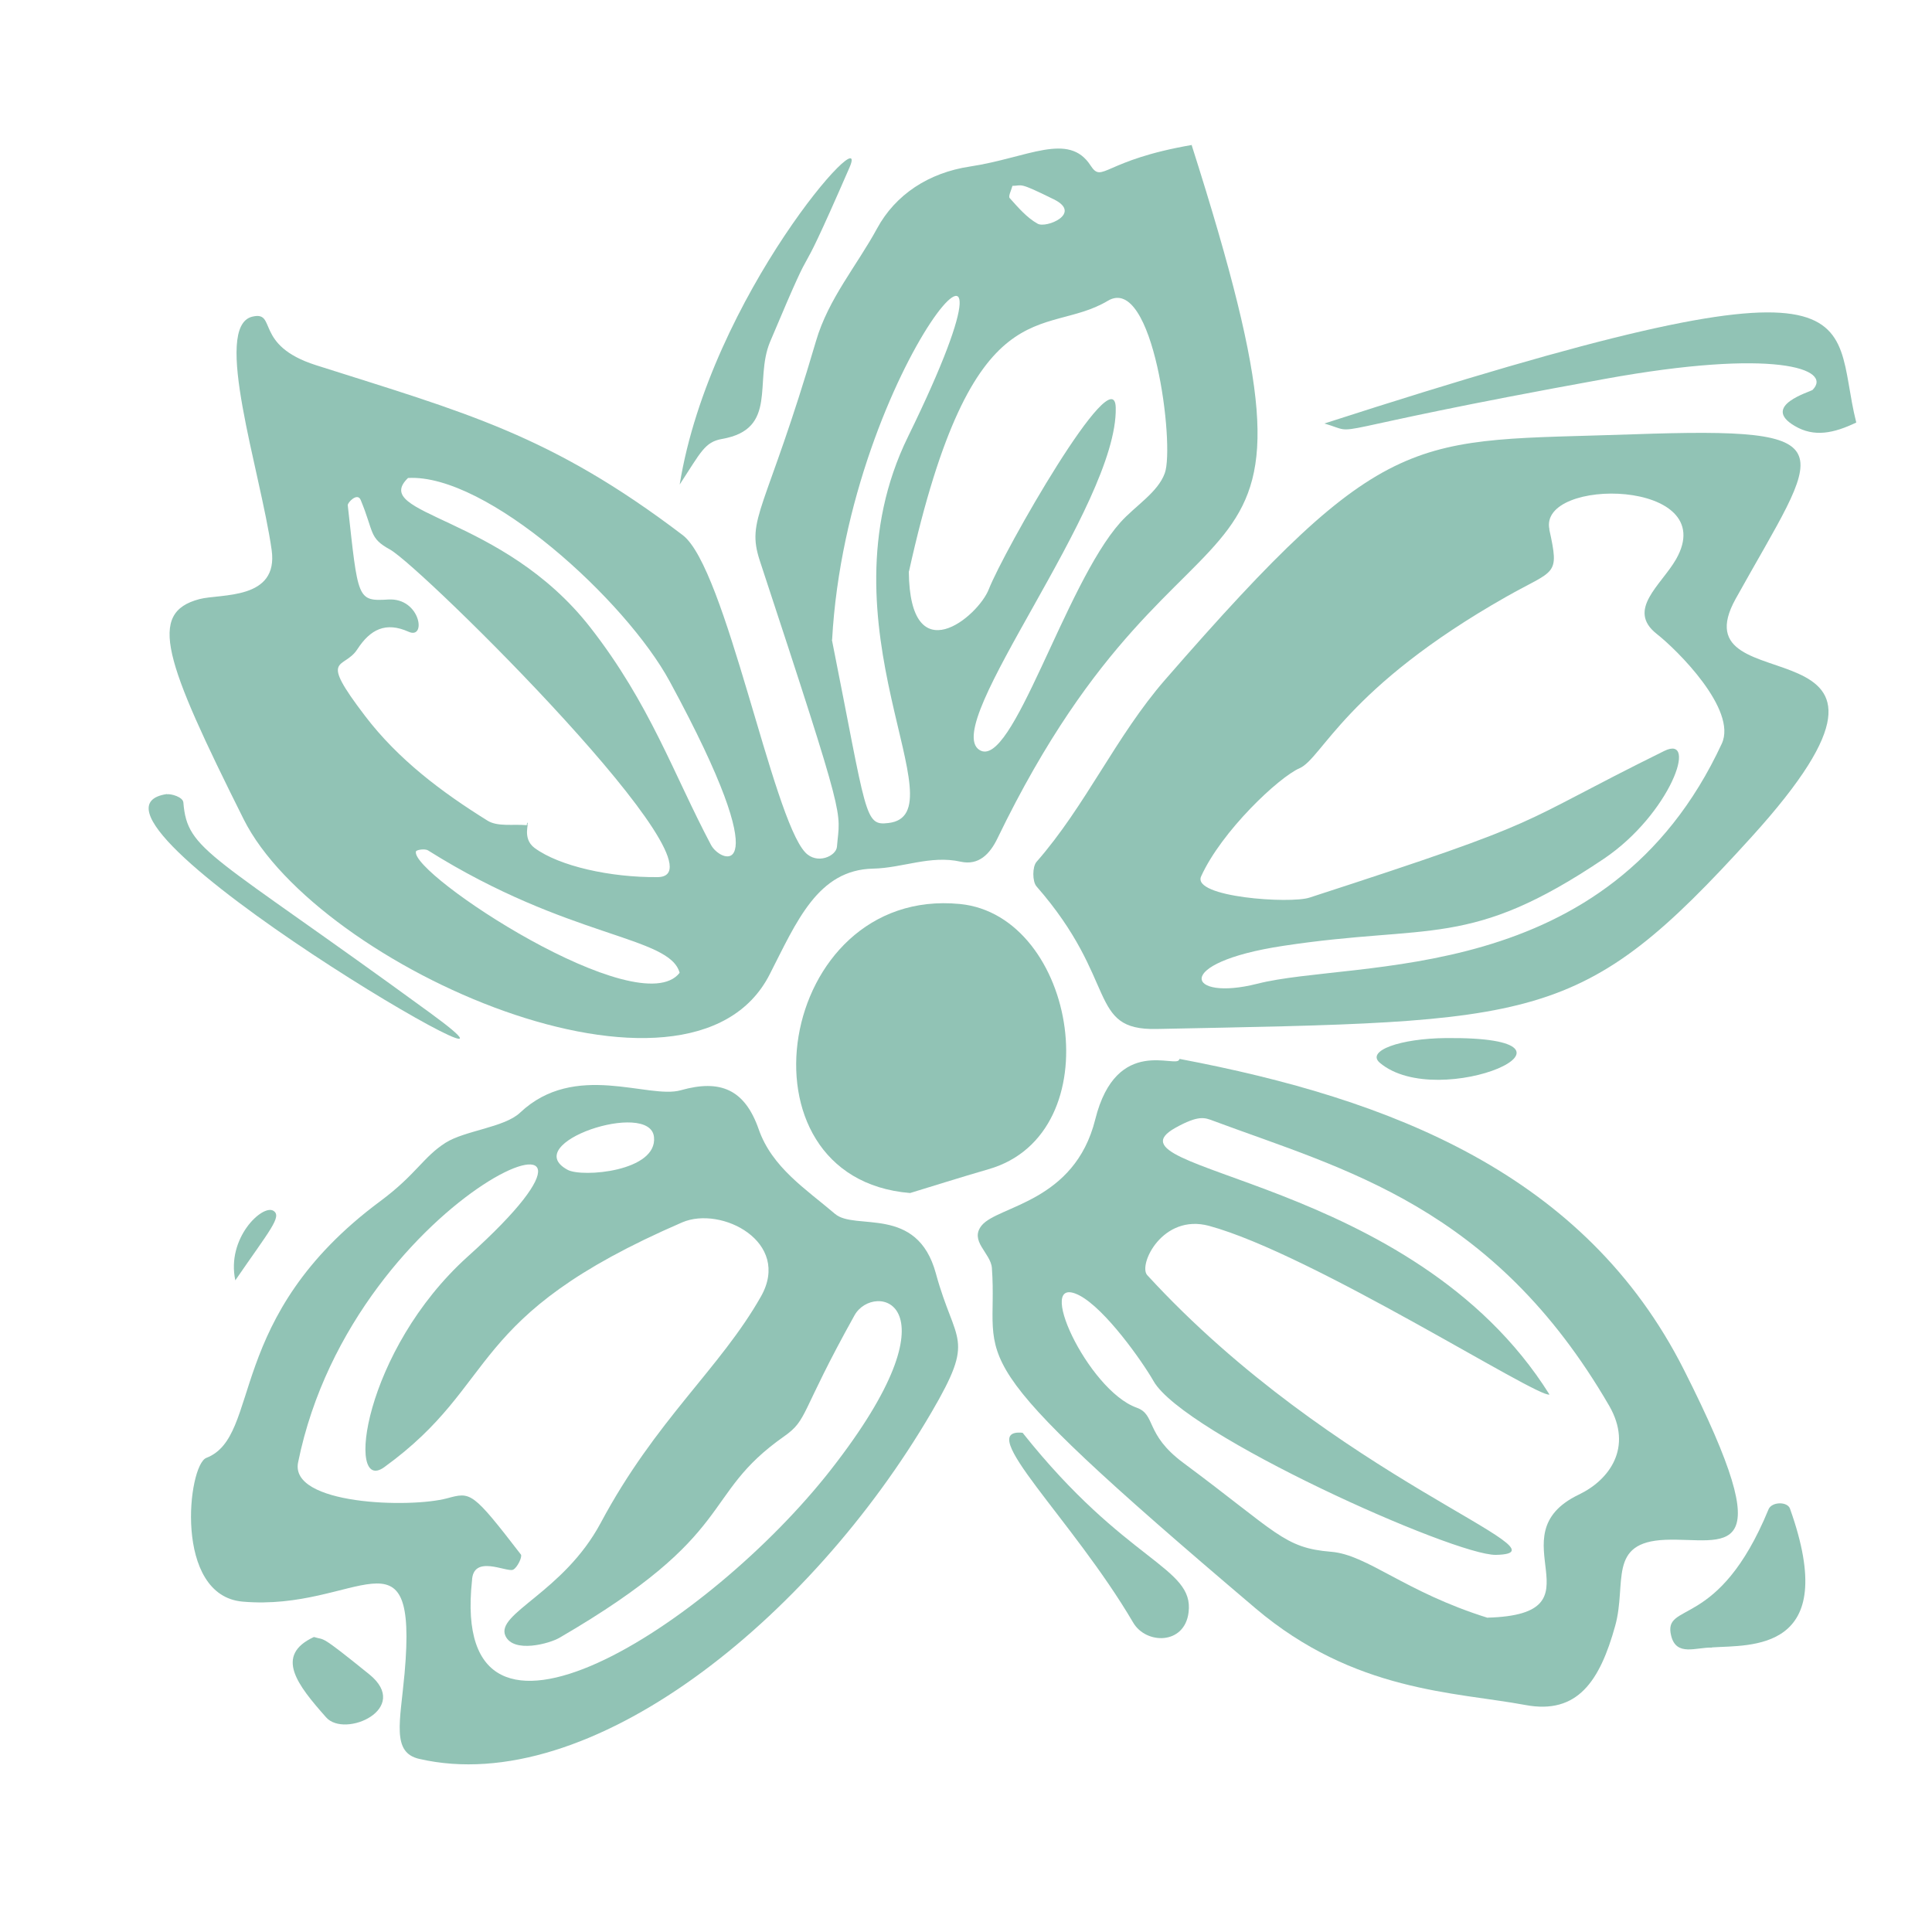 <?xml version="1.0" encoding="UTF-8"?><svg id="Layer_1" xmlns="http://www.w3.org/2000/svg" width="100" height="100" viewBox="0 0 100 100"><defs><style>.cls-1{fill:#63a996;}.cls-2{opacity:.7;}</style></defs><g class="cls-2"><path class="cls-1" d="M61.68,7.51c8.31,26.07.06,14.98-10.05,35.88-.39.81-.97,1.42-1.91,1.21-1.56-.35-3.01.33-4.53.36-2.86.06-3.95,2.73-5.35,5.47-4.12,8.11-23.39-.34-27.23-8.03-4.13-8.26-4.97-10.68-2.29-11.39,1.1-.29,4.11.07,3.74-2.55-.58-4.08-3.09-11.57-1-12.07,1.3-.31.06,1.48,3.29,2.51,7.73,2.46,12.14,3.59,18.99,8.8,2.23,1.7,4.63,14.6,6.34,16.42.61.65,1.6.19,1.64-.29.16-1.96.59-.89-3.99-14.8-.73-2.22.3-2.5,2.91-11.39.64-2.18,2.11-3.89,3.16-5.82.95-1.75,2.67-2.88,4.8-3.2,2.99-.45,5.11-1.82,6.25-.05.62.95.65-.28,5.26-1.07l-.04.02ZM27.26,42.71c.19-.22-.28.67.41,1.18,1.29.95,3.94,1.53,6.36,1.51,4.01-.02-12.22-16.07-13.85-16.96-1.09-.6-.81-.87-1.51-2.56-.17-.41-.68.13-.67.27.54,4.88.47,4.98,2.11,4.88,1.65-.09,1.98,2.09,1.04,1.67-1.18-.53-1.98-.13-2.65.9-.71,1.1-2.05.25.39,3.45,1.72,2.26,3.97,3.95,6.35,5.43.52.32,1.33.17,2.01.23ZM47.04,29.58c.05,5.31,3.59,2.33,4.14.92.76-1.95,6.51-12.05,6.57-9.4.12,5.07-9.12,16.43-7.05,17.72,1.69,1.06,4.4-8.54,7.29-11.78.77-.86,1.94-1.55,2.3-2.55.52-1.44-.59-10.34-2.95-8.92-3.3,1.97-6.98-.97-10.29,14ZM43.06,33.12c1.82,9.13,1.67,9.63,2.92,9.48,3.83-.44-3.78-10.21,1.02-20,7.52-15.36-3.14-3.81-3.93,10.51ZM21.13,24.73c-2.03,1.94,4.86,1.9,9.42,7.74,3.1,3.97,4.32,7.62,6.25,11.26.51.97,3.59,2.1-2.13-8.45-2.28-4.21-9.47-10.77-13.55-10.54ZM35.18,50.36c-.51-1.93-5.73-1.76-13.02-6.34-.17-.11-.61-.03-.63.05-.32,1.16,11.56,8.97,13.65,6.28ZM52.4,9.63c-.06.23-.22.53-.14.62.44.49.89,1.02,1.45,1.33.44.25,2.32-.53.84-1.26-1.9-.94-1.6-.7-2.15-.7Z"/><path class="cls-1" d="M10.68,75.46c2.89-1.12.9-7.29,9.02-13.3,1.84-1.37,2.2-2.27,3.36-3.01,1.01-.64,3.05-.79,3.86-1.56,2.84-2.68,6.64-.68,8.32-1.16,2.05-.58,3.31-.04,4.03,2.02.69,1.98,2.45,3.1,3.95,4.38,1.04.89,4.25-.48,5.22,3.08,1.01,3.71,2.08,3.24-.22,7.18-6.29,10.77-17.72,19.98-26.52,17.95-1.44-.33-.99-1.89-.76-4.42.71-7.95-2.44-3.2-8.38-3.72-3.59-.31-2.84-7.07-1.88-7.44ZM24.43,81.82c-1.18,11,12.31,2.26,18.57-5.74,6.84-8.75,2.22-9.78,1.23-8-2.86,5.13-2.39,5.38-3.65,6.27-4.4,3.09-2.25,4.97-11.62,10.42-.51.3-2.38.82-2.8-.1-.52-1.16,3-2.24,4.93-5.84,2.85-5.34,6.19-8,8.3-11.73,1.59-2.82-2.06-4.7-4.08-3.83-11.35,4.91-9.36,8.28-15.42,12.67-2.01,1.45-1.08-6.04,4.33-10.91,10.88-9.77-5.88-3.65-8.79,10.66-.45,2.2,5.79,2.38,7.72,1.86,1.22-.33,1.29-.36,3.81,2.91.09.11-.19.7-.41.79-.34.14-2.08-.82-2.12.58ZM33.85,58.85c-.2-1.94-7.02.32-4.47,1.7.76.41,4.66.08,4.47-1.7Z"/><path class="cls-1" d="M84.52,22.48c11.41-.4,9.73.57,5.32,8.51-3.2,5.75,11.57.48.82,12.33-8.85,9.76-10.97,9.54-30.8,9.94-3.59.07-1.94-2.5-6.21-7.38-.22-.25-.22-1.02,0-1.27,2.55-2.91,4.11-6.5,6.65-9.42,11.56-13.29,12.78-12.31,24.21-12.71ZM80.19,27.4c.54,2.45.31,2.05-2.23,3.49-8.32,4.72-9.52,8.36-10.69,8.87-1.08.47-4.04,3.26-5.1,5.6-.49,1.08,4.61,1.43,5.61,1.1,12.84-4.17,10.3-3.61,18.36-7.59,1.8-.89.29,3.27-3.11,5.57-6.99,4.71-8.95,3.35-16.63,4.52-5.8.88-4.96,2.88-1.33,1.96,5.11-1.3,18.16.26,24.05-12.43.81-1.76-2.32-4.86-3.37-5.68-1.58-1.25.23-2.52,1-3.86,2.39-4.18-7.16-4.28-6.55-1.54Z"/><path class="cls-1" d="M61.06,54.81c10.98,2.08,20.98,5.96,26.1,16.09,5.2,10.29,2.1,8.68-.96,8.8-3.02.12-1.98,2.24-2.6,4.46-.79,2.84-1.94,4.6-4.65,4.09-3.65-.68-8.85-.67-13.96-5-15.97-13.55-13.27-12.42-13.65-17.62-.06-.78-1.19-1.4-.52-2.21.85-1.02,4.8-1.19,5.87-5.48,1.1-4.41,4.25-2.59,4.35-3.11ZM76.99,83.73c6.18-.17.31-4.25,4.73-6.37,1.57-.75,2.82-2.43,1.57-4.6-6-10.34-13.73-12.23-20.5-14.75-.43-.16-.74-.31-1.96.37-4.05,2.28,12.27,2.45,19.37,13.8-.57.22-12.28-7.28-17.62-8.73-2.41-.65-3.68,2.02-3.2,2.55,9.71,10.58,22.2,14.39,18.05,14.48-2.15.04-16.15-6.24-17.72-8.99-.59-1.03-2.5-3.74-3.84-4.44-2.41-1.24.42,4.9,2.96,5.81,1.02.36.41,1.36,2.41,2.85,4.89,3.63,5.21,4.41,7.66,4.61,1.88.15,3.81,2.08,8.11,3.42Z"/><path class="cls-1" d="M47.1,61.75c-9.33-.77-6.91-15.88,2.58-14.96,6.06.59,7.91,11.89,1.48,13.73-1.45.42-2.9.88-4.05,1.23Z"/><path class="cls-1" d="M68.55,21.92c29.25-9.45,26.11-5.64,27.53-.05-1.17.56-2.18.77-3.18.18-1.8-1.05.84-1.78.92-1.87,1.07-1.09-1.99-2.16-10.74-.57-15.62,2.83-12.44,2.92-14.53,2.31Z"/><path class="cls-1" d="M35.18,25.08c1.58-9.76,9.97-19.13,8.79-16.41-3.28,7.53-1.26,2.25-4.11,9.02-.85,2.03.44,4.52-2.49,5.03-.9.16-1.09.68-2.19,2.36Z"/><path class="cls-1" d="M52.93,74.16c5.37,6.76,8.89,6.92,8.59,9.3-.21,1.69-2.21,1.66-2.87.52-3.16-5.38-8.28-10.07-5.72-9.82Z"/><path class="cls-1" d="M88.61,85.28c-.8-.03-1.84.48-2.11-.61-.45-1.82,2.44-.22,5.04-6.55.17-.4.98-.41,1.11-.03,2.67,7.49-2.09,7.04-4.04,7.18Z"/><path class="cls-1" d="M8.64,41.11c.22-.03.82.14.85.42.21,2.55,1.35,2.56,12.79,10.91,8.26,6.03-20.02-10.4-13.64-11.34Z"/><path class="cls-1" d="M16.25,84.73c.61.2.2-.22,2.86,1.93,2.2,1.78-1.26,3.33-2.23,2.23-1.46-1.65-2.71-3.2-.63-4.16Z"/><path class="cls-1" d="M12.18,66.27c-.47-2.19,1.41-3.95,1.97-3.6.47.29-.2,1.02-1.97,3.6Z"/><path class="cls-1" d="M71.42,55.01c-.73-.62,1.05-1.26,3.43-1.28,8.64-.08-.37,3.87-3.43,1.28Z"/><path class="cls-1" d="M27.26,42.71c.04-.16.02-.18.06-.07l-.06.07Z"/><path class="cls-1" d="M74.17,36.55l.06.07-.06-.07Z"/></g></svg>